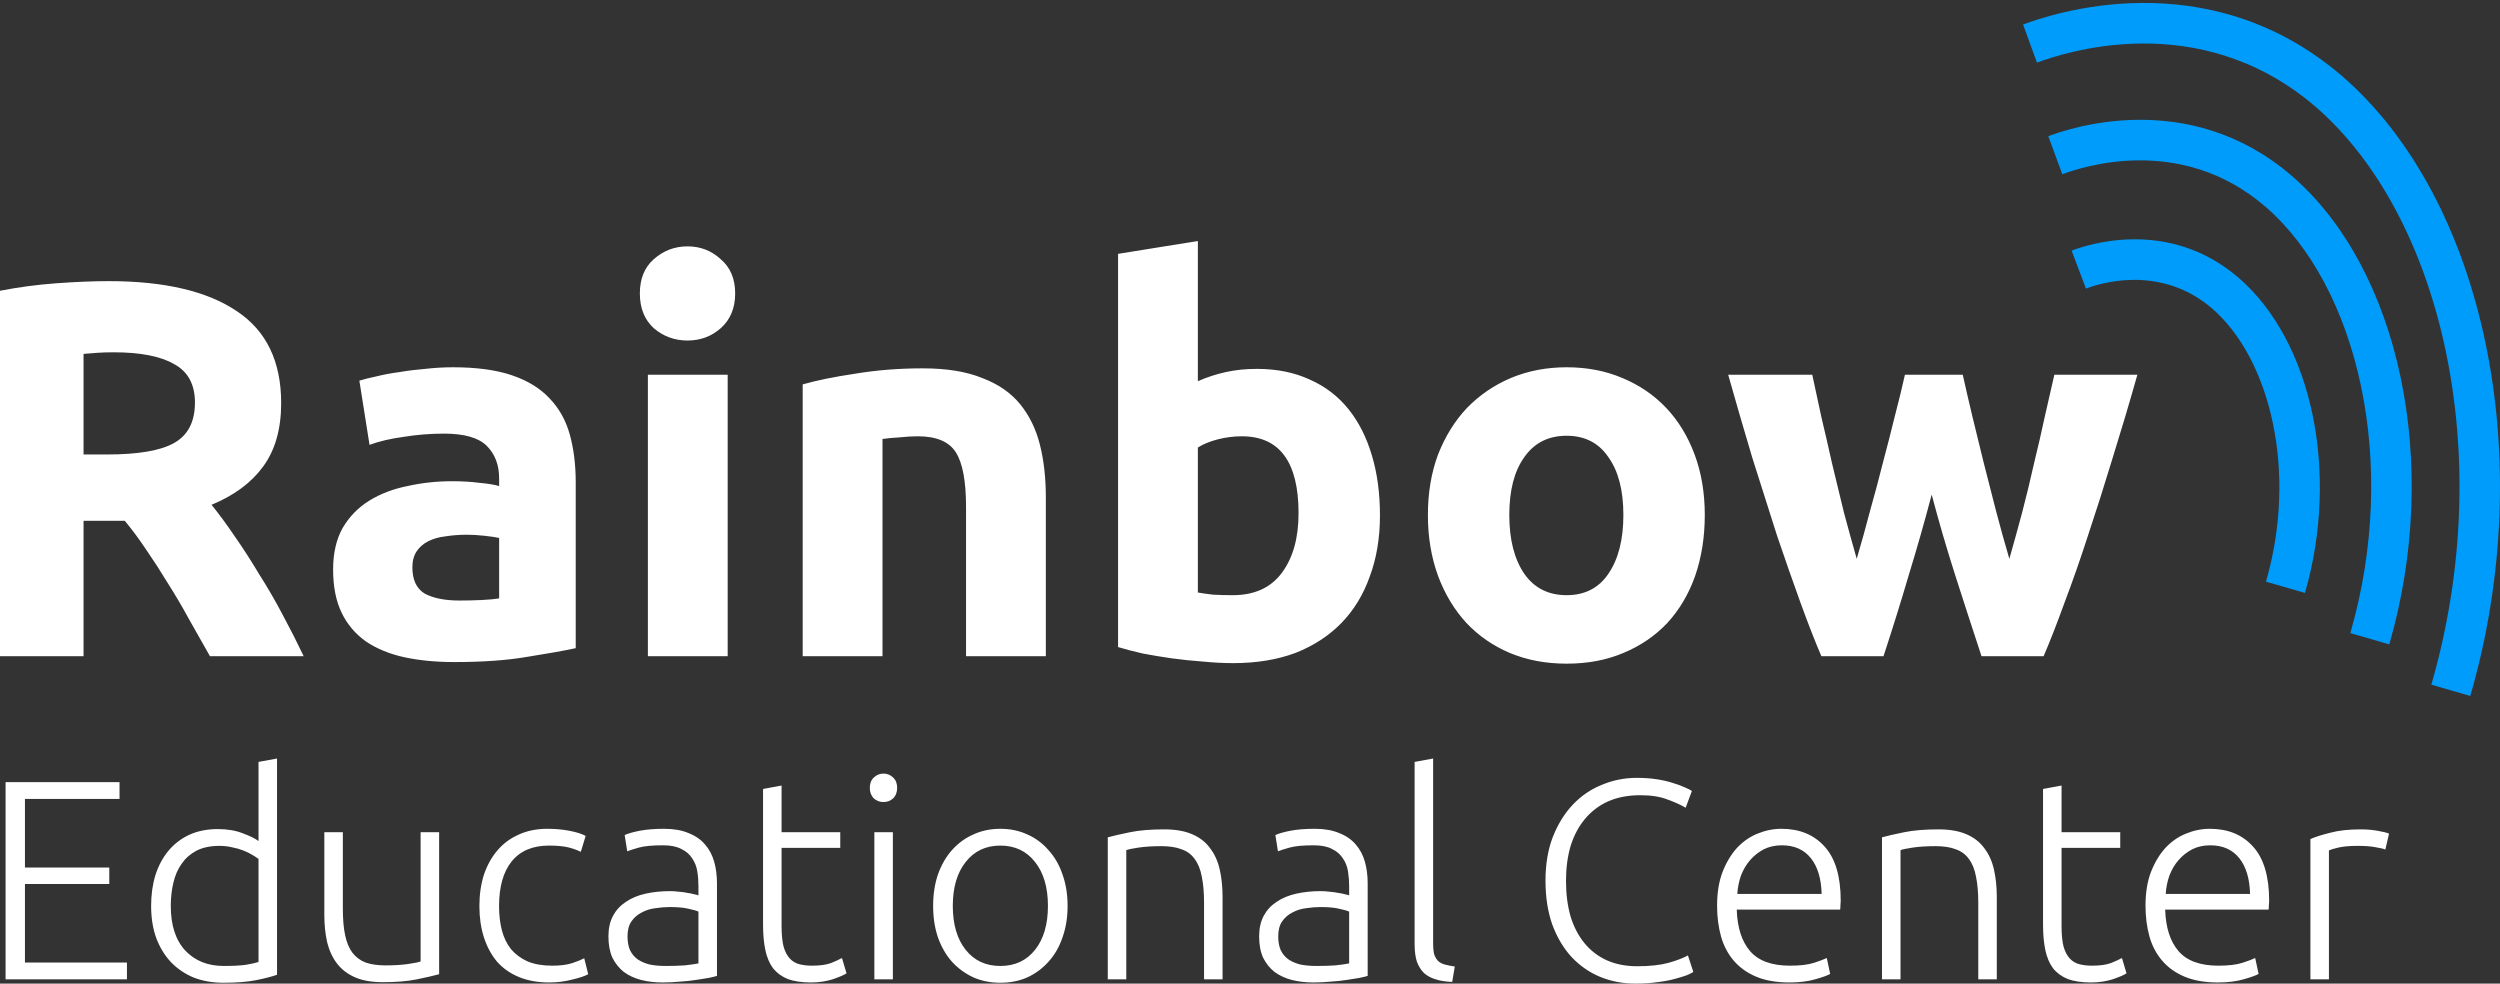 <svg xmlns="http://www.w3.org/2000/svg" width="549" height="216" viewBox="0 0 549 216" fill="none"><rect x="0" y="0" width="549" height="216" fill="#333333" stroke="none"/><path d="M23.875 61.738C36.106 61.738 45.475 63.931 51.983 68.317C58.491 72.625 61.745 79.361 61.745 88.525C61.745 94.243 60.412 98.903 57.746 102.506C55.159 106.031 51.395 108.811 46.456 110.848C48.102 112.884 49.827 115.234 51.63 117.897C53.434 120.482 55.198 123.223 56.923 126.121C58.726 128.941 60.451 131.917 62.098 135.05C63.744 138.105 65.273 141.12 66.684 144.096H46.103C44.613 141.434 43.084 138.731 41.516 135.99C40.026 133.248 38.458 130.585 36.812 128.001C35.243 125.416 33.675 122.988 32.107 120.717C30.539 118.367 28.971 116.252 27.403 114.372H18.347V144.096H0V63.853C3.999 63.07 8.115 62.521 12.349 62.208C16.661 61.895 20.503 61.738 23.875 61.738ZM24.933 77.364C23.6 77.364 22.385 77.403 21.287 77.481C20.268 77.56 19.288 77.638 18.347 77.716V99.804H23.522C30.422 99.804 35.361 98.942 38.341 97.219C41.32 95.496 42.81 92.559 42.81 88.408C42.81 84.413 41.281 81.594 38.223 79.949C35.243 78.226 30.814 77.364 24.933 77.364Z" fill="white"></path><path d="M100.908 131.877C102.633 131.877 104.279 131.838 105.847 131.76C107.415 131.682 108.67 131.564 109.611 131.407V118.131C108.905 117.975 107.847 117.818 106.435 117.661C105.024 117.505 103.73 117.426 102.554 117.426C100.908 117.426 99.34 117.544 97.85 117.779C96.439 117.936 95.184 118.288 94.086 118.836C92.989 119.384 92.126 120.129 91.499 121.069C90.872 122.008 90.558 123.183 90.558 124.593C90.558 127.335 91.46 129.253 93.263 130.35C95.145 131.368 97.693 131.877 100.908 131.877ZM99.496 80.653C104.671 80.653 108.984 81.241 112.433 82.415C115.883 83.59 118.628 85.274 120.666 87.467C122.783 89.66 124.273 92.324 125.135 95.457C125.998 98.589 126.429 102.075 126.429 105.913V142.334C123.92 142.882 120.431 143.509 115.962 144.213C111.492 144.997 106.082 145.388 99.731 145.388C95.733 145.388 92.087 145.036 88.794 144.331C85.579 143.626 82.796 142.49 80.444 140.924C78.091 139.279 76.288 137.164 75.034 134.58C73.779 131.995 73.152 128.823 73.152 125.063C73.152 121.46 73.858 118.406 75.269 115.899C76.759 113.393 78.719 111.395 81.149 109.907C83.58 108.419 86.363 107.362 89.499 106.735C92.636 106.03 95.89 105.678 99.261 105.678C101.535 105.678 103.534 105.795 105.259 106.03C107.063 106.187 108.513 106.422 109.611 106.735V105.09C109.611 102.114 108.709 99.725 106.906 97.924C105.102 96.122 101.966 95.222 97.497 95.222C94.518 95.222 91.578 95.457 88.676 95.926C85.775 96.318 83.266 96.906 81.149 97.689L78.915 83.59C79.934 83.277 81.189 82.964 82.678 82.65C84.246 82.259 85.932 81.945 87.735 81.71C89.539 81.397 91.421 81.162 93.381 81.006C95.419 80.771 97.458 80.653 99.496 80.653ZM159.798 144.096H142.275V82.298H159.798V144.096ZM161.445 64.44C161.445 67.651 160.387 70.197 158.27 72.077C156.231 73.878 153.8 74.779 150.978 74.779C148.155 74.779 145.685 73.878 143.568 72.077C141.53 70.197 140.511 67.651 140.511 64.44C140.511 61.229 141.53 58.722 143.568 56.921C145.685 55.041 148.155 54.101 150.978 54.101C153.8 54.101 156.231 55.041 158.27 56.921C160.387 58.722 161.445 61.229 161.445 64.44ZM176.271 84.413C179.251 83.551 183.093 82.768 187.797 82.063C192.501 81.28 197.441 80.888 202.616 80.888C207.869 80.888 212.22 81.593 215.67 83.003C219.199 84.335 221.982 86.253 224.021 88.76C226.059 91.266 227.51 94.242 228.372 97.689C229.235 101.135 229.666 104.973 229.666 109.202V144.096H212.142V111.317C212.142 105.678 211.397 101.683 209.907 99.334C208.418 96.984 205.634 95.809 201.557 95.809C200.303 95.809 198.97 95.887 197.559 96.044C196.147 96.122 194.893 96.24 193.795 96.396V144.096H176.271V84.413ZM285.162 112.727C285.162 101.448 281.006 95.809 272.695 95.809C270.891 95.809 269.09 96.044 267.285 96.514C265.561 96.984 264.15 97.571 263.052 98.276V130.115C263.915 130.272 265.011 130.428 266.345 130.585C267.678 130.663 269.127 130.702 270.696 130.702C275.478 130.702 279.086 129.058 281.516 125.768C283.946 122.478 285.162 118.131 285.162 112.727ZM303.039 113.197C303.039 118.131 302.293 122.596 300.804 126.59C299.393 130.585 297.316 133.992 294.571 136.812C291.826 139.631 288.455 141.824 284.456 143.391C280.458 144.879 275.911 145.623 270.814 145.623C268.697 145.623 266.462 145.506 264.11 145.271C261.835 145.114 259.563 144.879 257.289 144.566C255.094 144.253 252.977 143.9 250.938 143.509C248.898 143.039 247.097 142.569 245.528 142.099V98.922V55.746L263.052 52.926V83.708C265.011 82.846 267.05 82.18 269.167 81.71C271.284 81.241 273.559 81.006 275.989 81.006C280.38 81.006 284.261 81.789 287.632 83.355C291.002 84.843 293.825 86.997 296.1 89.817C298.374 92.637 300.098 96.044 301.274 100.038C302.451 103.955 303.039 108.341 303.039 113.197ZM374.37 113.079C374.37 117.936 373.664 122.4 372.253 126.473C370.841 130.467 368.802 133.914 366.137 136.812C363.472 139.631 360.257 141.824 356.493 143.391C352.807 144.958 348.653 145.741 344.027 145.741C339.48 145.741 335.324 144.958 331.56 143.391C327.874 141.824 324.699 139.631 322.034 136.812C319.369 133.914 317.289 130.467 315.8 126.473C314.312 122.4 313.566 117.936 313.566 113.079C313.566 108.223 314.312 103.798 315.8 99.803C317.369 95.809 319.486 92.402 322.151 89.582C324.896 86.762 328.109 84.569 331.795 83.003C335.559 81.436 339.635 80.653 344.027 80.653C348.496 80.653 352.572 81.436 356.258 83.003C360.021 84.569 363.237 86.762 365.902 89.582C368.567 92.402 370.646 95.809 372.135 99.803C373.624 103.798 374.37 108.223 374.37 113.079ZM356.493 113.079C356.493 107.675 355.395 103.446 353.2 100.391C351.083 97.258 348.025 95.691 344.027 95.691C340.028 95.691 336.93 97.258 334.736 100.391C332.541 103.446 331.442 107.675 331.442 113.079C331.442 118.484 332.541 122.792 334.736 126.003C336.93 129.136 340.028 130.702 344.027 130.702C348.025 130.702 351.083 129.136 353.2 126.003C355.395 122.792 356.493 118.484 356.493 113.079ZM424.201 108.615C422.632 114.568 420.948 120.481 419.144 126.355C417.42 132.23 415.575 138.143 413.616 144.096H399.973C398.562 140.806 397.033 136.89 395.387 132.347C393.74 127.805 392.016 122.87 390.212 117.544C388.488 112.14 386.684 106.461 384.802 100.508C382.998 94.477 381.234 88.407 379.51 82.298H397.974C398.602 85.118 399.268 88.212 399.973 91.579C400.757 94.869 401.542 98.276 402.326 101.801C403.189 105.325 404.05 108.889 404.913 112.492C405.854 116.017 406.795 119.424 407.736 122.713C408.754 119.267 409.735 115.742 410.676 112.14C411.694 108.537 412.635 105.012 413.499 101.566C414.439 98.041 415.303 94.673 416.086 91.462C416.949 88.172 417.692 85.118 418.321 82.298H431.022C431.65 85.118 432.356 88.172 433.139 91.462C433.922 94.673 434.746 98.041 435.609 101.566C436.472 105.012 437.373 108.537 438.314 112.14C439.255 115.742 440.236 119.267 441.254 122.713C442.195 119.424 443.136 116.017 444.077 112.492C445.018 108.889 445.881 105.325 446.664 101.801C447.528 98.276 448.311 94.869 449.016 91.579C449.8 88.212 450.505 85.118 451.133 82.298H469.363C467.639 88.407 465.835 94.477 463.953 100.508C462.149 106.461 460.347 112.14 458.543 117.544C456.819 122.87 455.092 127.805 453.368 132.347C451.722 136.89 450.193 140.806 448.781 144.096H435.139C433.179 138.143 431.258 132.23 429.376 126.355C427.494 120.481 425.77 114.568 424.201 108.615Z" fill="white"></path><path d="M1.226 215.062V171.755H26.249V175.442H5.48V190.503H23.997V194.127H5.48V211.375H27.876V215.062H1.226ZM60.838 214.062C59.628 214.479 58.085 214.875 56.208 215.25C54.332 215.625 51.954 215.812 49.077 215.812C46.7 215.812 44.531 215.437 42.571 214.687C40.652 213.896 38.984 212.771 37.566 211.313C36.19 209.855 35.105 208.084 34.313 206.001C33.562 203.918 33.187 201.564 33.187 198.939C33.187 196.481 33.5 194.231 34.125 192.19C34.792 190.107 35.752 188.315 37.003 186.816C38.254 185.316 39.776 184.149 41.57 183.316C43.405 182.483 45.49 182.066 47.826 182.066C49.953 182.066 51.788 182.379 53.331 183.004C54.915 183.587 56.062 184.149 56.771 184.691V167.318L60.838 166.568V214.062ZM56.771 188.628C56.396 188.336 55.916 188.024 55.333 187.69C54.79 187.357 54.144 187.045 53.393 186.753C52.642 186.461 51.829 186.232 50.953 186.066C50.078 185.857 49.16 185.753 48.201 185.753C46.199 185.753 44.51 186.107 43.134 186.816C41.799 187.524 40.715 188.482 39.881 189.69C39.046 190.857 38.442 192.252 38.066 193.877C37.691 195.46 37.504 197.148 37.504 198.939C37.504 203.189 38.567 206.459 40.694 208.751C42.821 211 45.636 212.125 49.139 212.125C51.141 212.125 52.747 212.042 53.956 211.875C55.207 211.667 56.146 211.459 56.771 211.25V188.628ZM96.434 213.938C95.224 214.271 93.597 214.646 91.554 215.062C89.51 215.479 87.008 215.687 84.047 215.687C81.628 215.687 79.606 215.333 77.979 214.625C76.353 213.917 75.039 212.917 74.038 211.625C73.037 210.334 72.307 208.771 71.848 206.938C71.431 205.105 71.223 203.084 71.223 200.876V182.754H75.289V199.564C75.289 201.856 75.456 203.793 75.79 205.376C76.123 206.959 76.665 208.251 77.416 209.251C78.167 210.209 79.126 210.917 80.294 211.375C81.503 211.792 82.963 212 84.673 212C86.591 212 88.259 211.896 89.677 211.688C91.095 211.48 91.992 211.292 92.367 211.125V182.754H96.434V213.938ZM120.602 215.75C118.1 215.75 115.889 215.354 113.971 214.562C112.052 213.771 110.447 212.646 109.154 211.188C107.903 209.688 106.943 207.917 106.276 205.876C105.609 203.793 105.275 201.501 105.275 199.002C105.275 196.46 105.609 194.148 106.276 192.065C106.985 189.982 107.986 188.19 109.279 186.691C110.572 185.191 112.136 184.045 113.971 183.253C115.806 182.42 117.87 182.004 120.164 182.004C121.916 182.004 123.542 182.149 125.044 182.441C126.587 182.733 127.775 183.108 128.609 183.566L127.546 187.066C126.712 186.649 125.773 186.316 124.731 186.066C123.688 185.816 122.291 185.691 120.54 185.691C116.953 185.691 114.221 186.857 112.344 189.19C110.509 191.482 109.592 194.752 109.592 199.002C109.592 200.918 109.8 202.689 110.217 204.314C110.634 205.897 111.302 207.272 112.219 208.438C113.178 209.563 114.388 210.459 115.848 211.125C117.349 211.75 119.163 212.063 121.29 212.063C123.042 212.063 124.501 211.875 125.669 211.5C126.879 211.084 127.754 210.73 128.297 210.438L129.173 213.938C128.422 214.354 127.233 214.75 125.607 215.125C124.022 215.542 122.354 215.75 120.602 215.75ZM146.186 212.125C147.771 212.125 149.147 212.083 150.315 212C151.524 211.875 152.546 211.73 153.38 211.563V200.189C152.921 199.981 152.191 199.772 151.19 199.564C150.19 199.314 148.813 199.189 147.062 199.189C146.061 199.189 145.018 199.272 143.934 199.439C142.849 199.564 141.848 199.877 140.931 200.377C140.013 200.835 139.263 201.481 138.679 202.314C138.095 203.147 137.803 204.251 137.803 205.626C137.803 206.834 137.991 207.855 138.366 208.688C138.783 209.521 139.346 210.188 140.055 210.688C140.806 211.188 141.682 211.563 142.683 211.813C143.725 212.021 144.893 212.125 146.186 212.125ZM145.81 182.004C147.937 182.004 149.731 182.316 151.19 182.941C152.692 183.524 153.901 184.358 154.819 185.441C155.736 186.482 156.404 187.732 156.821 189.19C157.238 190.648 157.446 192.232 157.446 193.94V214.312C157.029 214.437 156.424 214.583 155.632 214.75C154.84 214.875 153.922 215.021 152.88 215.187C151.837 215.354 150.669 215.479 149.376 215.562C148.125 215.687 146.832 215.75 145.498 215.75C143.788 215.75 142.203 215.562 140.743 215.187C139.325 214.812 138.074 214.229 136.99 213.438C135.947 212.604 135.113 211.563 134.487 210.313C133.903 209.021 133.612 207.459 133.612 205.626C133.612 203.876 133.945 202.376 134.613 201.126C135.28 199.877 136.218 198.856 137.428 198.064C138.637 197.231 140.076 196.627 141.744 196.252C143.412 195.877 145.226 195.69 147.187 195.69C147.771 195.69 148.375 195.731 149.001 195.815C149.668 195.856 150.294 195.94 150.878 196.065C151.503 196.148 152.024 196.252 152.442 196.377C152.9 196.46 153.213 196.544 153.38 196.627V194.627C153.38 193.502 153.296 192.419 153.13 191.378C152.963 190.294 152.587 189.336 152.004 188.503C151.461 187.628 150.669 186.941 149.626 186.441C148.626 185.899 147.291 185.628 145.623 185.628C143.246 185.628 141.473 185.795 140.305 186.128C139.138 186.461 138.282 186.732 137.74 186.941L137.177 183.378C137.886 183.045 138.971 182.733 140.43 182.441C141.932 182.149 143.725 182.004 145.81 182.004ZM171.634 182.754H184.521V186.191H171.634V203.376C171.634 205.209 171.78 206.709 172.072 207.876C172.405 209.001 172.864 209.875 173.448 210.5C174.032 211.125 174.741 211.542 175.575 211.75C176.409 211.958 177.326 212.063 178.327 212.063C180.037 212.063 181.413 211.875 182.456 211.5C183.499 211.084 184.312 210.709 184.896 210.375L185.897 213.75C185.313 214.125 184.291 214.562 182.832 215.062C181.372 215.521 179.787 215.75 178.077 215.75C176.075 215.75 174.386 215.5 173.01 215C171.675 214.458 170.591 213.667 169.757 212.625C168.964 211.542 168.401 210.209 168.068 208.626C167.734 207.043 167.567 205.168 167.567 203.001V173.255L171.634 172.505V182.754ZM196.076 215.062H192.01V182.754H196.076V215.062ZM197.015 173.005C197.015 173.963 196.723 174.734 196.139 175.317C195.555 175.859 194.846 176.129 194.012 176.129C193.178 176.129 192.469 175.859 191.885 175.317C191.301 174.734 191.009 173.963 191.009 173.005C191.009 172.047 191.301 171.297 191.885 170.755C192.469 170.172 193.178 169.88 194.012 169.88C194.846 169.88 195.555 170.172 196.139 170.755C196.723 171.297 197.015 172.047 197.015 173.005ZM234.443 198.939C234.443 201.481 234.068 203.793 233.317 205.876C232.608 207.959 231.587 209.73 230.252 211.188C228.959 212.646 227.416 213.792 225.623 214.625C223.829 215.417 221.848 215.812 219.68 215.812C217.511 215.812 215.53 215.417 213.737 214.625C211.943 213.792 210.379 212.646 209.045 211.188C207.752 209.73 206.73 207.959 205.98 205.876C205.271 203.793 204.916 201.481 204.916 198.939C204.916 196.398 205.271 194.086 205.98 192.002C206.73 189.919 207.752 188.149 209.045 186.691C210.379 185.191 211.943 184.045 213.737 183.253C215.53 182.42 217.511 182.004 219.68 182.004C221.848 182.004 223.829 182.42 225.623 183.253C227.416 184.045 228.959 185.191 230.252 186.691C231.587 188.149 232.608 189.919 233.317 192.002C234.068 194.086 234.443 196.398 234.443 198.939ZM230.127 198.939C230.127 194.898 229.189 191.69 227.312 189.315C225.435 186.899 222.891 185.691 219.68 185.691C216.468 185.691 213.924 186.899 212.048 189.315C210.171 191.69 209.233 194.898 209.233 198.939C209.233 202.981 210.171 206.188 212.048 208.563C213.924 210.938 216.468 212.125 219.68 212.125C222.891 212.125 225.435 210.938 227.312 208.563C229.189 206.188 230.127 202.981 230.127 198.939ZM243.266 183.878C244.477 183.545 246.103 183.17 248.145 182.754C250.19 182.337 252.692 182.129 255.652 182.129C258.114 182.129 260.156 182.483 261.783 183.191C263.452 183.899 264.766 184.92 265.724 186.253C266.725 187.545 267.436 189.107 267.851 190.94C268.269 192.773 268.476 194.794 268.476 197.002V215.062H264.41V198.314C264.41 196.023 264.245 194.086 263.91 192.502C263.619 190.919 263.096 189.628 262.346 188.628C261.638 187.628 260.679 186.92 259.468 186.503C258.302 186.045 256.821 185.816 255.027 185.816C253.11 185.816 251.441 185.92 250.022 186.128C248.646 186.336 247.75 186.524 247.332 186.691V215.062H243.266V183.878ZM289.081 212.125C290.665 212.125 292.041 212.083 293.209 212C294.418 211.875 295.439 211.73 296.275 211.563V200.189C295.814 199.981 295.086 199.772 294.085 199.564C293.084 199.314 291.708 199.189 289.956 199.189C288.955 199.189 287.912 199.272 286.829 199.439C285.743 199.564 284.742 199.877 283.826 200.377C282.907 200.835 282.157 201.481 281.574 202.314C280.988 203.147 280.698 204.251 280.698 205.626C280.698 206.834 280.886 207.855 281.261 208.688C281.676 209.521 282.239 210.188 282.95 210.688C283.701 211.188 284.576 211.563 285.577 211.813C286.618 212.021 287.787 212.125 289.081 212.125ZM288.705 182.004C290.832 182.004 292.624 182.316 294.085 182.941C295.587 183.524 296.795 184.358 297.714 185.441C298.629 186.482 299.298 187.732 299.715 189.19C300.131 190.648 300.341 192.232 300.341 193.94V214.312C299.923 214.437 299.318 214.583 298.527 214.75C297.734 214.875 296.815 215.021 295.774 215.187C294.731 215.354 293.562 215.479 292.271 215.562C291.02 215.687 289.726 215.75 288.392 215.75C286.681 215.75 285.097 215.562 283.638 215.187C282.219 214.812 280.968 214.229 279.885 213.438C278.841 212.604 278.008 211.563 277.382 210.313C276.797 209.021 276.506 207.459 276.506 205.626C276.506 203.876 276.839 202.376 277.507 201.126C278.173 199.877 279.111 198.856 280.322 198.064C281.531 197.231 282.97 196.627 284.639 196.252C286.306 195.877 288.12 195.69 290.082 195.69C290.665 195.69 291.27 195.731 291.896 195.815C292.561 195.856 293.187 195.94 293.772 196.065C294.398 196.148 294.919 196.252 295.336 196.377C295.794 196.46 296.107 196.544 296.275 196.627V194.627C296.275 193.502 296.19 192.419 296.025 191.378C295.857 190.294 295.482 189.336 294.898 188.503C294.355 187.628 293.562 186.941 292.521 186.441C291.52 185.899 290.184 185.628 288.518 185.628C286.14 185.628 284.366 185.795 283.2 186.128C282.032 186.461 281.176 186.732 280.635 186.941L280.072 183.378C280.78 183.045 281.864 182.733 283.325 182.441C284.827 182.149 286.618 182.004 288.705 182.004ZM318.906 215.625C317.529 215.583 316.321 215.396 315.277 215.062C314.276 214.771 313.423 214.312 312.713 213.688C312.047 213.021 311.524 212.188 311.149 211.188C310.816 210.146 310.648 208.855 310.648 207.313V167.318L314.714 166.568V207.188C314.714 208.188 314.799 209.001 314.965 209.625C315.175 210.209 315.465 210.688 315.84 211.063C316.216 211.396 316.696 211.646 317.279 211.813C317.905 211.979 318.636 212.125 319.469 212.25L318.906 215.625ZM359.158 216C356.363 216 353.758 215.5 351.338 214.5C348.961 213.5 346.877 212.042 345.083 210.125C343.331 208.209 341.935 205.855 340.891 203.064C339.89 200.231 339.39 197.002 339.39 193.377C339.39 189.753 339.933 186.545 341.016 183.753C342.142 180.92 343.624 178.546 345.458 176.629C347.292 174.713 349.419 173.275 351.839 172.317C354.259 171.317 356.781 170.817 359.408 170.817C361.035 170.817 362.516 170.922 363.85 171.13C365.184 171.338 366.352 171.609 367.353 171.942C368.354 172.234 369.21 172.546 369.918 172.88C370.626 173.171 371.169 173.442 371.545 173.692L370.168 177.379C369.125 176.754 367.791 176.15 366.165 175.567C364.581 174.942 362.599 174.629 360.222 174.629C357.512 174.629 355.134 175.088 353.09 176.004C351.088 176.921 349.399 178.212 348.023 179.879C346.646 181.545 345.603 183.524 344.895 185.816C344.227 188.107 343.894 190.648 343.894 193.44C343.894 196.315 344.227 198.918 344.895 201.251C345.603 203.543 346.626 205.501 347.96 207.126C349.294 208.751 350.92 210 352.84 210.875C354.799 211.75 357.031 212.188 359.533 212.188C362.286 212.188 364.581 211.938 366.415 211.438C368.292 210.896 369.71 210.355 370.669 209.813L371.857 213.438C371.565 213.646 371.064 213.896 370.356 214.187C369.648 214.437 368.75 214.708 367.666 215C366.582 215.292 365.331 215.521 363.913 215.687C362.494 215.896 360.91 216 359.158 216ZM377.072 198.877C377.072 196.044 377.47 193.586 378.261 191.503C379.097 189.378 380.16 187.607 381.451 186.191C382.788 184.774 384.289 183.733 385.955 183.066C387.667 182.358 389.419 182.004 391.21 182.004C395.174 182.004 398.322 183.295 400.657 185.878C403.034 188.461 404.222 192.44 404.222 197.814C404.222 198.148 404.202 198.481 404.16 198.814C404.16 199.147 404.14 199.46 404.097 199.752H381.389C381.514 203.709 382.495 206.751 384.329 208.876C386.166 211 389.083 212.063 393.087 212.063C395.299 212.063 397.051 211.855 398.342 211.438C399.636 211.021 400.574 210.667 401.157 210.375L401.908 213.875C401.325 214.208 400.219 214.604 398.592 215.062C397.008 215.521 395.131 215.75 392.962 215.75C390.127 215.75 387.707 215.333 385.705 214.5C383.703 213.667 382.057 212.5 380.763 211C379.472 209.501 378.534 207.73 377.948 205.688C377.365 203.605 377.072 201.335 377.072 198.877ZM400.031 196.315C399.948 192.94 399.155 190.315 397.654 188.44C396.152 186.566 394.025 185.628 391.273 185.628C389.814 185.628 388.5 185.92 387.332 186.503C386.206 187.086 385.205 187.878 384.329 188.878C383.496 189.836 382.828 190.961 382.327 192.252C381.869 193.544 381.599 194.898 381.514 196.315H400.031ZM413.286 183.878C414.494 183.545 416.121 183.17 418.165 182.754C420.207 182.337 422.71 182.129 425.672 182.129C428.132 182.129 430.176 182.483 431.803 183.191C433.47 183.899 434.783 184.92 435.744 186.253C436.745 187.545 437.453 189.107 437.871 190.94C438.287 192.773 438.497 194.794 438.497 197.002V215.062H434.43V198.314C434.43 196.023 434.263 194.086 433.93 192.502C433.637 190.919 433.117 189.628 432.366 188.628C431.655 187.628 430.697 186.92 429.488 186.503C428.32 186.045 426.838 185.816 425.047 185.816C423.127 185.816 421.458 185.92 420.042 186.128C418.666 186.336 417.767 186.524 417.352 186.691V215.062H413.286V183.878ZM452.717 182.754H465.604V186.191H452.717V203.376C452.717 205.209 452.863 206.709 453.155 207.876C453.488 209.001 453.949 209.875 454.532 210.5C455.115 211.125 455.825 211.542 456.659 211.75C457.492 211.958 458.41 212.063 459.411 212.063C461.12 212.063 462.496 211.875 463.54 211.5C464.583 211.084 465.397 210.709 465.98 210.375L466.981 213.75C466.398 214.125 465.374 214.562 463.915 215.062C462.456 215.521 460.87 215.75 459.161 215.75C457.159 215.75 455.47 215.5 454.094 215C452.76 214.458 451.674 213.667 450.841 212.625C450.047 211.542 449.484 210.209 449.152 208.626C448.819 207.043 448.651 205.168 448.651 203.001V173.255L452.717 172.505V182.754ZM471.154 198.877C471.154 196.044 471.55 193.586 472.343 191.503C473.176 189.378 474.24 187.607 475.534 186.191C476.867 184.774 478.369 183.733 480.038 183.066C481.747 182.358 483.498 182.004 485.293 182.004C489.254 182.004 492.404 183.295 494.739 185.878C497.116 188.461 498.305 192.44 498.305 197.814C498.305 198.148 498.285 198.481 498.242 198.814C498.242 199.147 498.222 199.46 498.18 199.752H475.471C475.596 203.709 476.577 206.751 478.411 208.876C480.245 211 483.166 212.063 487.169 212.063C489.379 212.063 491.131 211.855 492.424 211.438C493.718 211.021 494.656 210.667 495.239 210.375L495.99 213.875C495.407 214.208 494.301 214.604 492.674 215.062C491.09 215.521 489.214 215.75 487.044 215.75C484.209 215.75 481.789 215.333 479.787 214.5C477.786 213.667 476.139 212.5 474.845 211C473.552 209.501 472.613 207.73 472.03 205.688C471.447 203.605 471.154 201.335 471.154 198.877ZM494.113 196.315C494.031 192.94 493.237 190.315 491.736 188.44C490.235 186.566 488.108 185.628 485.355 185.628C483.896 185.628 482.583 185.92 481.414 186.503C480.288 187.086 479.287 187.878 478.411 188.878C477.578 189.836 476.91 190.961 476.409 192.252C475.951 193.544 475.679 194.898 475.596 196.315H494.113ZM518.376 182.129C519.71 182.129 520.961 182.233 522.129 182.441C523.338 182.649 524.174 182.858 524.632 183.066L523.818 186.566C523.486 186.399 522.797 186.232 521.754 186.066C520.753 185.857 519.419 185.753 517.75 185.753C515.999 185.753 514.58 185.878 513.496 186.128C512.453 186.378 511.765 186.586 511.432 186.753V215.062H507.366V184.253C508.409 183.795 509.848 183.337 511.682 182.879C513.516 182.379 515.748 182.129 518.376 182.129Z" fill="white"></path><path fill-rule="evenodd" clip-rule="evenodd" d="M485.816 67.775C474.172 57.743 460.561 62.435 458.07 63.374L454.928 55.039C457.742 53.978 475.906 47.472 491.637 61.032L491.642 61.036L491.647 61.041C507.772 75.023 513.792 103.796 506.17 130.208L497.611 127.739C504.603 103.51 498.514 78.791 485.816 67.775Z" fill="#009CFB"></path><path fill-rule="evenodd" clip-rule="evenodd" d="M497.481 45.382C478.729 29.218 456.811 36.81 452.889 38.261L449.798 29.906C453.984 28.358 480.461 18.951 503.297 38.634L503.3 38.637C526.993 59.097 536.162 101.877 524.686 141.51L516.13 139.033C526.974 101.577 517.727 62.868 497.481 45.382Z" fill="#009CFB"></path><path fill-rule="evenodd" clip-rule="evenodd" d="M508.515 23.458C482.687 1.275 452.648 11.806 447.311 13.747L444.267 5.375C449.79 3.367 484.406 -8.998 514.327 16.707L514.334 16.712L514.341 16.718C545.433 43.651 557.707 100.224 542.478 152.834L533.921 150.357C548.518 99.932 536.173 47.422 508.515 23.458Z" fill="#009CFB"></path></svg>